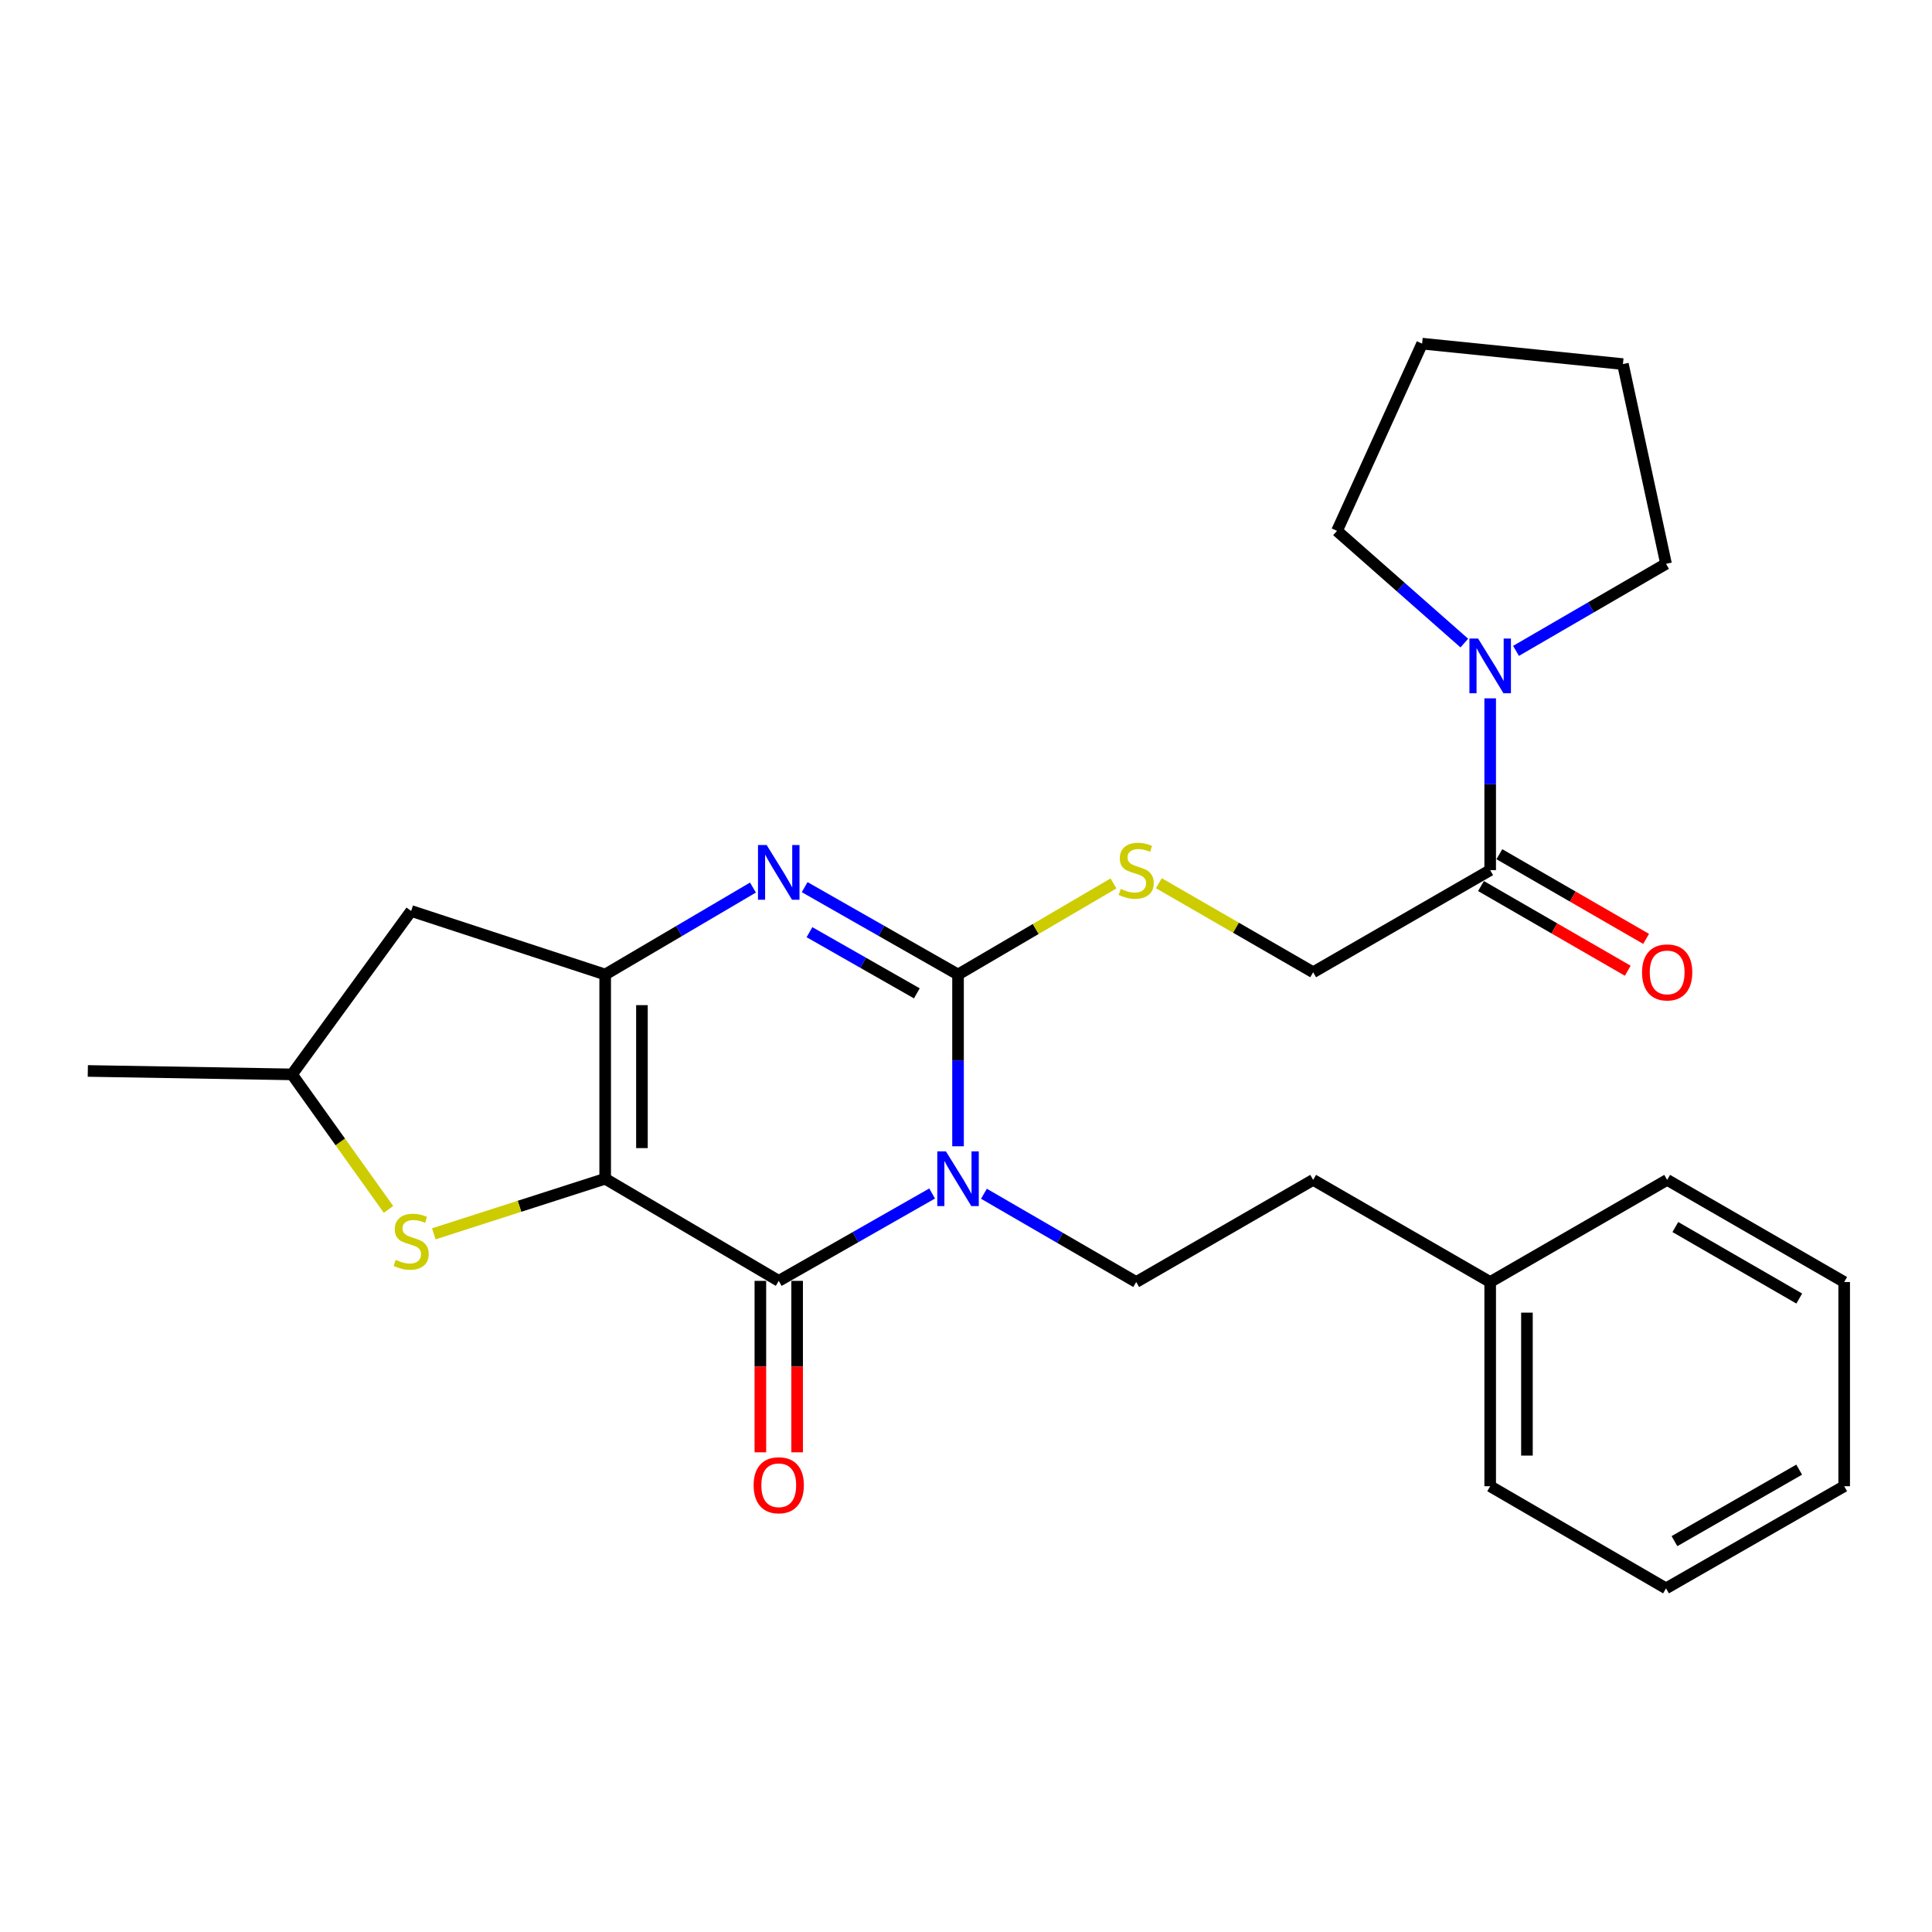 <?xml version='1.0' encoding='iso-8859-1'?>
<svg version='1.1' baseProfile='full'
              xmlns='http://www.w3.org/2000/svg'
                      xmlns:rdkit='http://www.rdkit.org/xml'
                      xmlns:xlink='http://www.w3.org/1999/xlink'
                  xml:space='preserve'
width='1000px' height='1000px' viewBox='0 0 1000 1000'>
<!-- END OF HEADER -->
<rect style='opacity:1.0;fill:#FFFFFF;stroke:none' width='1000' height='1000' x='0' y='0'> </rect>
<path class='bond-1' d='M 313.239,610.114 L 403.078,662.977' style='fill:none;fill-rule:evenodd;stroke:#000000;stroke-width:6px;stroke-linecap:butt;stroke-linejoin:miter;stroke-opacity:1' />
<path class='bond-3' d='M 313.239,610.114 L 313.239,504.408' style='fill:none;fill-rule:evenodd;stroke:#000000;stroke-width:6px;stroke-linecap:butt;stroke-linejoin:miter;stroke-opacity:1' />
<path class='bond-3' d='M 332.266,594.258 L 332.266,520.264' style='fill:none;fill-rule:evenodd;stroke:#000000;stroke-width:6px;stroke-linecap:butt;stroke-linejoin:miter;stroke-opacity:1' />
<path class='bond-5' d='M 313.239,610.114 L 268.887,624.372' style='fill:none;fill-rule:evenodd;stroke:#000000;stroke-width:6px;stroke-linecap:butt;stroke-linejoin:miter;stroke-opacity:1' />
<path class='bond-5' d='M 268.887,624.372 L 224.536,638.63' style='fill:none;fill-rule:evenodd;stroke:#CCCC00;stroke-width:6px;stroke-linecap:butt;stroke-linejoin:miter;stroke-opacity:1' />
<path class='bond-0' d='M 482.467,617.753 L 442.773,640.365' style='fill:none;fill-rule:evenodd;stroke:#0000FF;stroke-width:6px;stroke-linecap:butt;stroke-linejoin:miter;stroke-opacity:1' />
<path class='bond-0' d='M 442.773,640.365 L 403.078,662.977' style='fill:none;fill-rule:evenodd;stroke:#000000;stroke-width:6px;stroke-linecap:butt;stroke-linejoin:miter;stroke-opacity:1' />
<path class='bond-8' d='M 509.282,617.884 L 548.689,640.727' style='fill:none;fill-rule:evenodd;stroke:#0000FF;stroke-width:6px;stroke-linecap:butt;stroke-linejoin:miter;stroke-opacity:1' />
<path class='bond-8' d='M 548.689,640.727 L 588.095,663.569' style='fill:none;fill-rule:evenodd;stroke:#000000;stroke-width:6px;stroke-linecap:butt;stroke-linejoin:miter;stroke-opacity:1' />
<path class='bond-28' d='M 495.877,593.311 L 495.877,548.86' style='fill:none;fill-rule:evenodd;stroke:#0000FF;stroke-width:6px;stroke-linecap:butt;stroke-linejoin:miter;stroke-opacity:1' />
<path class='bond-28' d='M 495.877,548.86 L 495.877,504.408' style='fill:none;fill-rule:evenodd;stroke:#000000;stroke-width:6px;stroke-linecap:butt;stroke-linejoin:miter;stroke-opacity:1' />
<path class='bond-11' d='M 393.565,662.977 L 393.565,707.349' style='fill:none;fill-rule:evenodd;stroke:#000000;stroke-width:6px;stroke-linecap:butt;stroke-linejoin:miter;stroke-opacity:1' />
<path class='bond-11' d='M 393.565,707.349 L 393.565,751.72' style='fill:none;fill-rule:evenodd;stroke:#FF0000;stroke-width:6px;stroke-linecap:butt;stroke-linejoin:miter;stroke-opacity:1' />
<path class='bond-11' d='M 412.592,662.977 L 412.592,707.349' style='fill:none;fill-rule:evenodd;stroke:#000000;stroke-width:6px;stroke-linecap:butt;stroke-linejoin:miter;stroke-opacity:1' />
<path class='bond-11' d='M 412.592,707.349 L 412.592,751.72' style='fill:none;fill-rule:evenodd;stroke:#FF0000;stroke-width:6px;stroke-linecap:butt;stroke-linejoin:miter;stroke-opacity:1' />
<path class='bond-2' d='M 495.877,504.408 L 456.183,481.796' style='fill:none;fill-rule:evenodd;stroke:#000000;stroke-width:6px;stroke-linecap:butt;stroke-linejoin:miter;stroke-opacity:1' />
<path class='bond-2' d='M 456.183,481.796 L 416.488,459.184' style='fill:none;fill-rule:evenodd;stroke:#0000FF;stroke-width:6px;stroke-linecap:butt;stroke-linejoin:miter;stroke-opacity:1' />
<path class='bond-2' d='M 474.551,514.157 L 446.765,498.328' style='fill:none;fill-rule:evenodd;stroke:#000000;stroke-width:6px;stroke-linecap:butt;stroke-linejoin:miter;stroke-opacity:1' />
<path class='bond-2' d='M 446.765,498.328 L 418.979,482.5' style='fill:none;fill-rule:evenodd;stroke:#0000FF;stroke-width:6px;stroke-linecap:butt;stroke-linejoin:miter;stroke-opacity:1' />
<path class='bond-9' d='M 495.877,504.408 L 536.11,480.837' style='fill:none;fill-rule:evenodd;stroke:#000000;stroke-width:6px;stroke-linecap:butt;stroke-linejoin:miter;stroke-opacity:1' />
<path class='bond-9' d='M 536.11,480.837 L 576.343,457.267' style='fill:none;fill-rule:evenodd;stroke:#CCCC00;stroke-width:6px;stroke-linecap:butt;stroke-linejoin:miter;stroke-opacity:1' />
<path class='bond-4' d='M 313.239,504.408 L 351.486,481.903' style='fill:none;fill-rule:evenodd;stroke:#000000;stroke-width:6px;stroke-linecap:butt;stroke-linejoin:miter;stroke-opacity:1' />
<path class='bond-4' d='M 351.486,481.903 L 389.732,459.398' style='fill:none;fill-rule:evenodd;stroke:#0000FF;stroke-width:6px;stroke-linecap:butt;stroke-linejoin:miter;stroke-opacity:1' />
<path class='bond-10' d='M 313.239,504.408 L 212.819,471.523' style='fill:none;fill-rule:evenodd;stroke:#000000;stroke-width:6px;stroke-linecap:butt;stroke-linejoin:miter;stroke-opacity:1' />
<path class='bond-12' d='M 201.087,625.979 L 176.118,591.039' style='fill:none;fill-rule:evenodd;stroke:#CCCC00;stroke-width:6px;stroke-linecap:butt;stroke-linejoin:miter;stroke-opacity:1' />
<path class='bond-12' d='M 176.118,591.039 L 151.15,556.098' style='fill:none;fill-rule:evenodd;stroke:#000000;stroke-width:6px;stroke-linecap:butt;stroke-linejoin:miter;stroke-opacity:1' />
<path class='bond-6' d='M 771.315,450.382 L 679.689,503.235' style='fill:none;fill-rule:evenodd;stroke:#000000;stroke-width:6px;stroke-linecap:butt;stroke-linejoin:miter;stroke-opacity:1' />
<path class='bond-7' d='M 771.315,450.382 L 771.315,405.92' style='fill:none;fill-rule:evenodd;stroke:#000000;stroke-width:6px;stroke-linecap:butt;stroke-linejoin:miter;stroke-opacity:1' />
<path class='bond-7' d='M 771.315,405.92 L 771.315,361.458' style='fill:none;fill-rule:evenodd;stroke:#0000FF;stroke-width:6px;stroke-linecap:butt;stroke-linejoin:miter;stroke-opacity:1' />
<path class='bond-14' d='M 766.561,458.622 L 804.541,480.535' style='fill:none;fill-rule:evenodd;stroke:#000000;stroke-width:6px;stroke-linecap:butt;stroke-linejoin:miter;stroke-opacity:1' />
<path class='bond-14' d='M 804.541,480.535 L 842.521,502.449' style='fill:none;fill-rule:evenodd;stroke:#FF0000;stroke-width:6px;stroke-linecap:butt;stroke-linejoin:miter;stroke-opacity:1' />
<path class='bond-14' d='M 776.069,442.141 L 814.05,464.055' style='fill:none;fill-rule:evenodd;stroke:#000000;stroke-width:6px;stroke-linecap:butt;stroke-linejoin:miter;stroke-opacity:1' />
<path class='bond-14' d='M 814.05,464.055 L 852.03,485.968' style='fill:none;fill-rule:evenodd;stroke:#FF0000;stroke-width:6px;stroke-linecap:butt;stroke-linejoin:miter;stroke-opacity:1' />
<path class='bond-17' d='M 757.933,332.859 L 724.984,303.816' style='fill:none;fill-rule:evenodd;stroke:#0000FF;stroke-width:6px;stroke-linecap:butt;stroke-linejoin:miter;stroke-opacity:1' />
<path class='bond-17' d='M 724.984,303.816 L 692.036,274.773' style='fill:none;fill-rule:evenodd;stroke:#000000;stroke-width:6px;stroke-linecap:butt;stroke-linejoin:miter;stroke-opacity:1' />
<path class='bond-18' d='M 784.686,336.893 L 823.507,314.358' style='fill:none;fill-rule:evenodd;stroke:#0000FF;stroke-width:6px;stroke-linecap:butt;stroke-linejoin:miter;stroke-opacity:1' />
<path class='bond-18' d='M 823.507,314.358 L 862.328,291.823' style='fill:none;fill-rule:evenodd;stroke:#000000;stroke-width:6px;stroke-linecap:butt;stroke-linejoin:miter;stroke-opacity:1' />
<path class='bond-15' d='M 588.095,663.569 L 679.689,610.706' style='fill:none;fill-rule:evenodd;stroke:#000000;stroke-width:6px;stroke-linecap:butt;stroke-linejoin:miter;stroke-opacity:1' />
<path class='bond-13' d='M 599.819,457.147 L 639.754,480.191' style='fill:none;fill-rule:evenodd;stroke:#CCCC00;stroke-width:6px;stroke-linecap:butt;stroke-linejoin:miter;stroke-opacity:1' />
<path class='bond-13' d='M 639.754,480.191 L 679.689,503.235' style='fill:none;fill-rule:evenodd;stroke:#000000;stroke-width:6px;stroke-linecap:butt;stroke-linejoin:miter;stroke-opacity:1' />
<path class='bond-27' d='M 212.819,471.523 L 151.15,556.098' style='fill:none;fill-rule:evenodd;stroke:#000000;stroke-width:6px;stroke-linecap:butt;stroke-linejoin:miter;stroke-opacity:1' />
<path class='bond-19' d='M 151.15,556.098 L 45.455,554.322' style='fill:none;fill-rule:evenodd;stroke:#000000;stroke-width:6px;stroke-linecap:butt;stroke-linejoin:miter;stroke-opacity:1' />
<path class='bond-16' d='M 679.689,610.706 L 771.315,663.569' style='fill:none;fill-rule:evenodd;stroke:#000000;stroke-width:6px;stroke-linecap:butt;stroke-linejoin:miter;stroke-opacity:1' />
<path class='bond-20' d='M 771.315,663.569 L 771.315,769.264' style='fill:none;fill-rule:evenodd;stroke:#000000;stroke-width:6px;stroke-linecap:butt;stroke-linejoin:miter;stroke-opacity:1' />
<path class='bond-20' d='M 790.342,679.423 L 790.342,753.41' style='fill:none;fill-rule:evenodd;stroke:#000000;stroke-width:6px;stroke-linecap:butt;stroke-linejoin:miter;stroke-opacity:1' />
<path class='bond-21' d='M 771.315,663.569 L 862.92,610.706' style='fill:none;fill-rule:evenodd;stroke:#000000;stroke-width:6px;stroke-linecap:butt;stroke-linejoin:miter;stroke-opacity:1' />
<path class='bond-22' d='M 692.036,274.773 L 736.083,177.872' style='fill:none;fill-rule:evenodd;stroke:#000000;stroke-width:6px;stroke-linecap:butt;stroke-linejoin:miter;stroke-opacity:1' />
<path class='bond-23' d='M 862.328,291.823 L 840.024,188.453' style='fill:none;fill-rule:evenodd;stroke:#000000;stroke-width:6px;stroke-linecap:butt;stroke-linejoin:miter;stroke-opacity:1' />
<path class='bond-25' d='M 771.315,769.264 L 862.328,822.128' style='fill:none;fill-rule:evenodd;stroke:#000000;stroke-width:6px;stroke-linecap:butt;stroke-linejoin:miter;stroke-opacity:1' />
<path class='bond-24' d='M 862.92,610.706 L 954.545,663.569' style='fill:none;fill-rule:evenodd;stroke:#000000;stroke-width:6px;stroke-linecap:butt;stroke-linejoin:miter;stroke-opacity:1' />
<path class='bond-24' d='M 867.155,635.116 L 931.293,672.12' style='fill:none;fill-rule:evenodd;stroke:#000000;stroke-width:6px;stroke-linecap:butt;stroke-linejoin:miter;stroke-opacity:1' />
<path class='bond-30' d='M 736.083,177.872 L 840.024,188.453' style='fill:none;fill-rule:evenodd;stroke:#000000;stroke-width:6px;stroke-linecap:butt;stroke-linejoin:miter;stroke-opacity:1' />
<path class='bond-26' d='M 954.545,663.569 L 954.545,769.264' style='fill:none;fill-rule:evenodd;stroke:#000000;stroke-width:6px;stroke-linecap:butt;stroke-linejoin:miter;stroke-opacity:1' />
<path class='bond-29' d='M 862.328,822.128 L 954.545,769.264' style='fill:none;fill-rule:evenodd;stroke:#000000;stroke-width:6px;stroke-linecap:butt;stroke-linejoin:miter;stroke-opacity:1' />
<path class='bond-29' d='M 866.698,797.691 L 931.25,760.687' style='fill:none;fill-rule:evenodd;stroke:#000000;stroke-width:6px;stroke-linecap:butt;stroke-linejoin:miter;stroke-opacity:1' />
<path  class='atom-1' d='M 489.617 595.954
L 498.897 610.954
Q 499.817 612.434, 501.297 615.114
Q 502.777 617.794, 502.857 617.954
L 502.857 595.954
L 506.617 595.954
L 506.617 624.274
L 502.737 624.274
L 492.777 607.874
Q 491.617 605.954, 490.377 603.754
Q 489.177 601.554, 488.817 600.874
L 488.817 624.274
L 485.137 624.274
L 485.137 595.954
L 489.617 595.954
' fill='#0000FF'/>
<path  class='atom-5' d='M 396.818 437.384
L 406.098 452.384
Q 407.018 453.864, 408.498 456.544
Q 409.978 459.224, 410.058 459.384
L 410.058 437.384
L 413.818 437.384
L 413.818 465.704
L 409.938 465.704
L 399.978 449.304
Q 398.818 447.384, 397.578 445.184
Q 396.378 442.984, 396.018 442.304
L 396.018 465.704
L 392.338 465.704
L 392.338 437.384
L 396.818 437.384
' fill='#0000FF'/>
<path  class='atom-6' d='M 204.819 652.116
Q 205.139 652.236, 206.459 652.796
Q 207.779 653.356, 209.219 653.716
Q 210.699 654.036, 212.139 654.036
Q 214.819 654.036, 216.379 652.756
Q 217.939 651.436, 217.939 649.156
Q 217.939 647.596, 217.139 646.636
Q 216.379 645.676, 215.179 645.156
Q 213.979 644.636, 211.979 644.036
Q 209.459 643.276, 207.939 642.556
Q 206.459 641.836, 205.379 640.316
Q 204.339 638.796, 204.339 636.236
Q 204.339 632.676, 206.739 630.476
Q 209.179 628.276, 213.979 628.276
Q 217.259 628.276, 220.979 629.836
L 220.059 632.916
Q 216.659 631.516, 214.099 631.516
Q 211.339 631.516, 209.819 632.676
Q 208.299 633.796, 208.339 635.756
Q 208.339 637.276, 209.099 638.196
Q 209.899 639.116, 211.019 639.636
Q 212.179 640.156, 214.099 640.756
Q 216.659 641.556, 218.179 642.356
Q 219.699 643.156, 220.779 644.796
Q 221.899 646.396, 221.899 649.156
Q 221.899 653.076, 219.259 655.196
Q 216.659 657.276, 212.299 657.276
Q 209.779 657.276, 207.859 656.716
Q 205.979 656.196, 203.739 655.276
L 204.819 652.116
' fill='#CCCC00'/>
<path  class='atom-8' d='M 765.055 330.495
L 774.335 345.495
Q 775.255 346.975, 776.735 349.655
Q 778.215 352.335, 778.295 352.495
L 778.295 330.495
L 782.055 330.495
L 782.055 358.815
L 778.175 358.815
L 768.215 342.415
Q 767.055 340.495, 765.815 338.295
Q 764.615 336.095, 764.255 335.415
L 764.255 358.815
L 760.575 358.815
L 760.575 330.495
L 765.055 330.495
' fill='#0000FF'/>
<path  class='atom-10' d='M 580.095 460.102
Q 580.415 460.222, 581.735 460.782
Q 583.055 461.342, 584.495 461.702
Q 585.975 462.022, 587.415 462.022
Q 590.095 462.022, 591.655 460.742
Q 593.215 459.422, 593.215 457.142
Q 593.215 455.582, 592.415 454.622
Q 591.655 453.662, 590.455 453.142
Q 589.255 452.622, 587.255 452.022
Q 584.735 451.262, 583.215 450.542
Q 581.735 449.822, 580.655 448.302
Q 579.615 446.782, 579.615 444.222
Q 579.615 440.662, 582.015 438.462
Q 584.455 436.262, 589.255 436.262
Q 592.535 436.262, 596.255 437.822
L 595.335 440.902
Q 591.935 439.502, 589.375 439.502
Q 586.615 439.502, 585.095 440.662
Q 583.575 441.782, 583.615 443.742
Q 583.615 445.262, 584.375 446.182
Q 585.175 447.102, 586.295 447.622
Q 587.455 448.142, 589.375 448.742
Q 591.935 449.542, 593.455 450.342
Q 594.975 451.142, 596.055 452.782
Q 597.175 454.382, 597.175 457.142
Q 597.175 461.062, 594.535 463.182
Q 591.935 465.262, 587.575 465.262
Q 585.055 465.262, 583.135 464.702
Q 581.255 464.182, 579.015 463.262
L 580.095 460.102
' fill='#CCCC00'/>
<path  class='atom-12' d='M 390.078 768.763
Q 390.078 761.963, 393.438 758.163
Q 396.798 754.363, 403.078 754.363
Q 409.358 754.363, 412.718 758.163
Q 416.078 761.963, 416.078 768.763
Q 416.078 775.643, 412.678 779.563
Q 409.278 783.443, 403.078 783.443
Q 396.838 783.443, 393.438 779.563
Q 390.078 775.683, 390.078 768.763
M 403.078 780.243
Q 407.398 780.243, 409.718 777.363
Q 412.078 774.443, 412.078 768.763
Q 412.078 763.203, 409.718 760.403
Q 407.398 757.563, 403.078 757.563
Q 398.758 757.563, 396.398 760.363
Q 394.078 763.163, 394.078 768.763
Q 394.078 774.483, 396.398 777.363
Q 398.758 780.243, 403.078 780.243
' fill='#FF0000'/>
<path  class='atom-15' d='M 849.92 503.315
Q 849.92 496.515, 853.28 492.715
Q 856.64 488.915, 862.92 488.915
Q 869.2 488.915, 872.56 492.715
Q 875.92 496.515, 875.92 503.315
Q 875.92 510.195, 872.52 514.115
Q 869.12 517.995, 862.92 517.995
Q 856.68 517.995, 853.28 514.115
Q 849.92 510.235, 849.92 503.315
M 862.92 514.795
Q 867.24 514.795, 869.56 511.915
Q 871.92 508.995, 871.92 503.315
Q 871.92 497.755, 869.56 494.955
Q 867.24 492.115, 862.92 492.115
Q 858.6 492.115, 856.24 494.915
Q 853.92 497.715, 853.92 503.315
Q 853.92 509.035, 856.24 511.915
Q 858.6 514.795, 862.92 514.795
' fill='#FF0000'/>
</svg>
